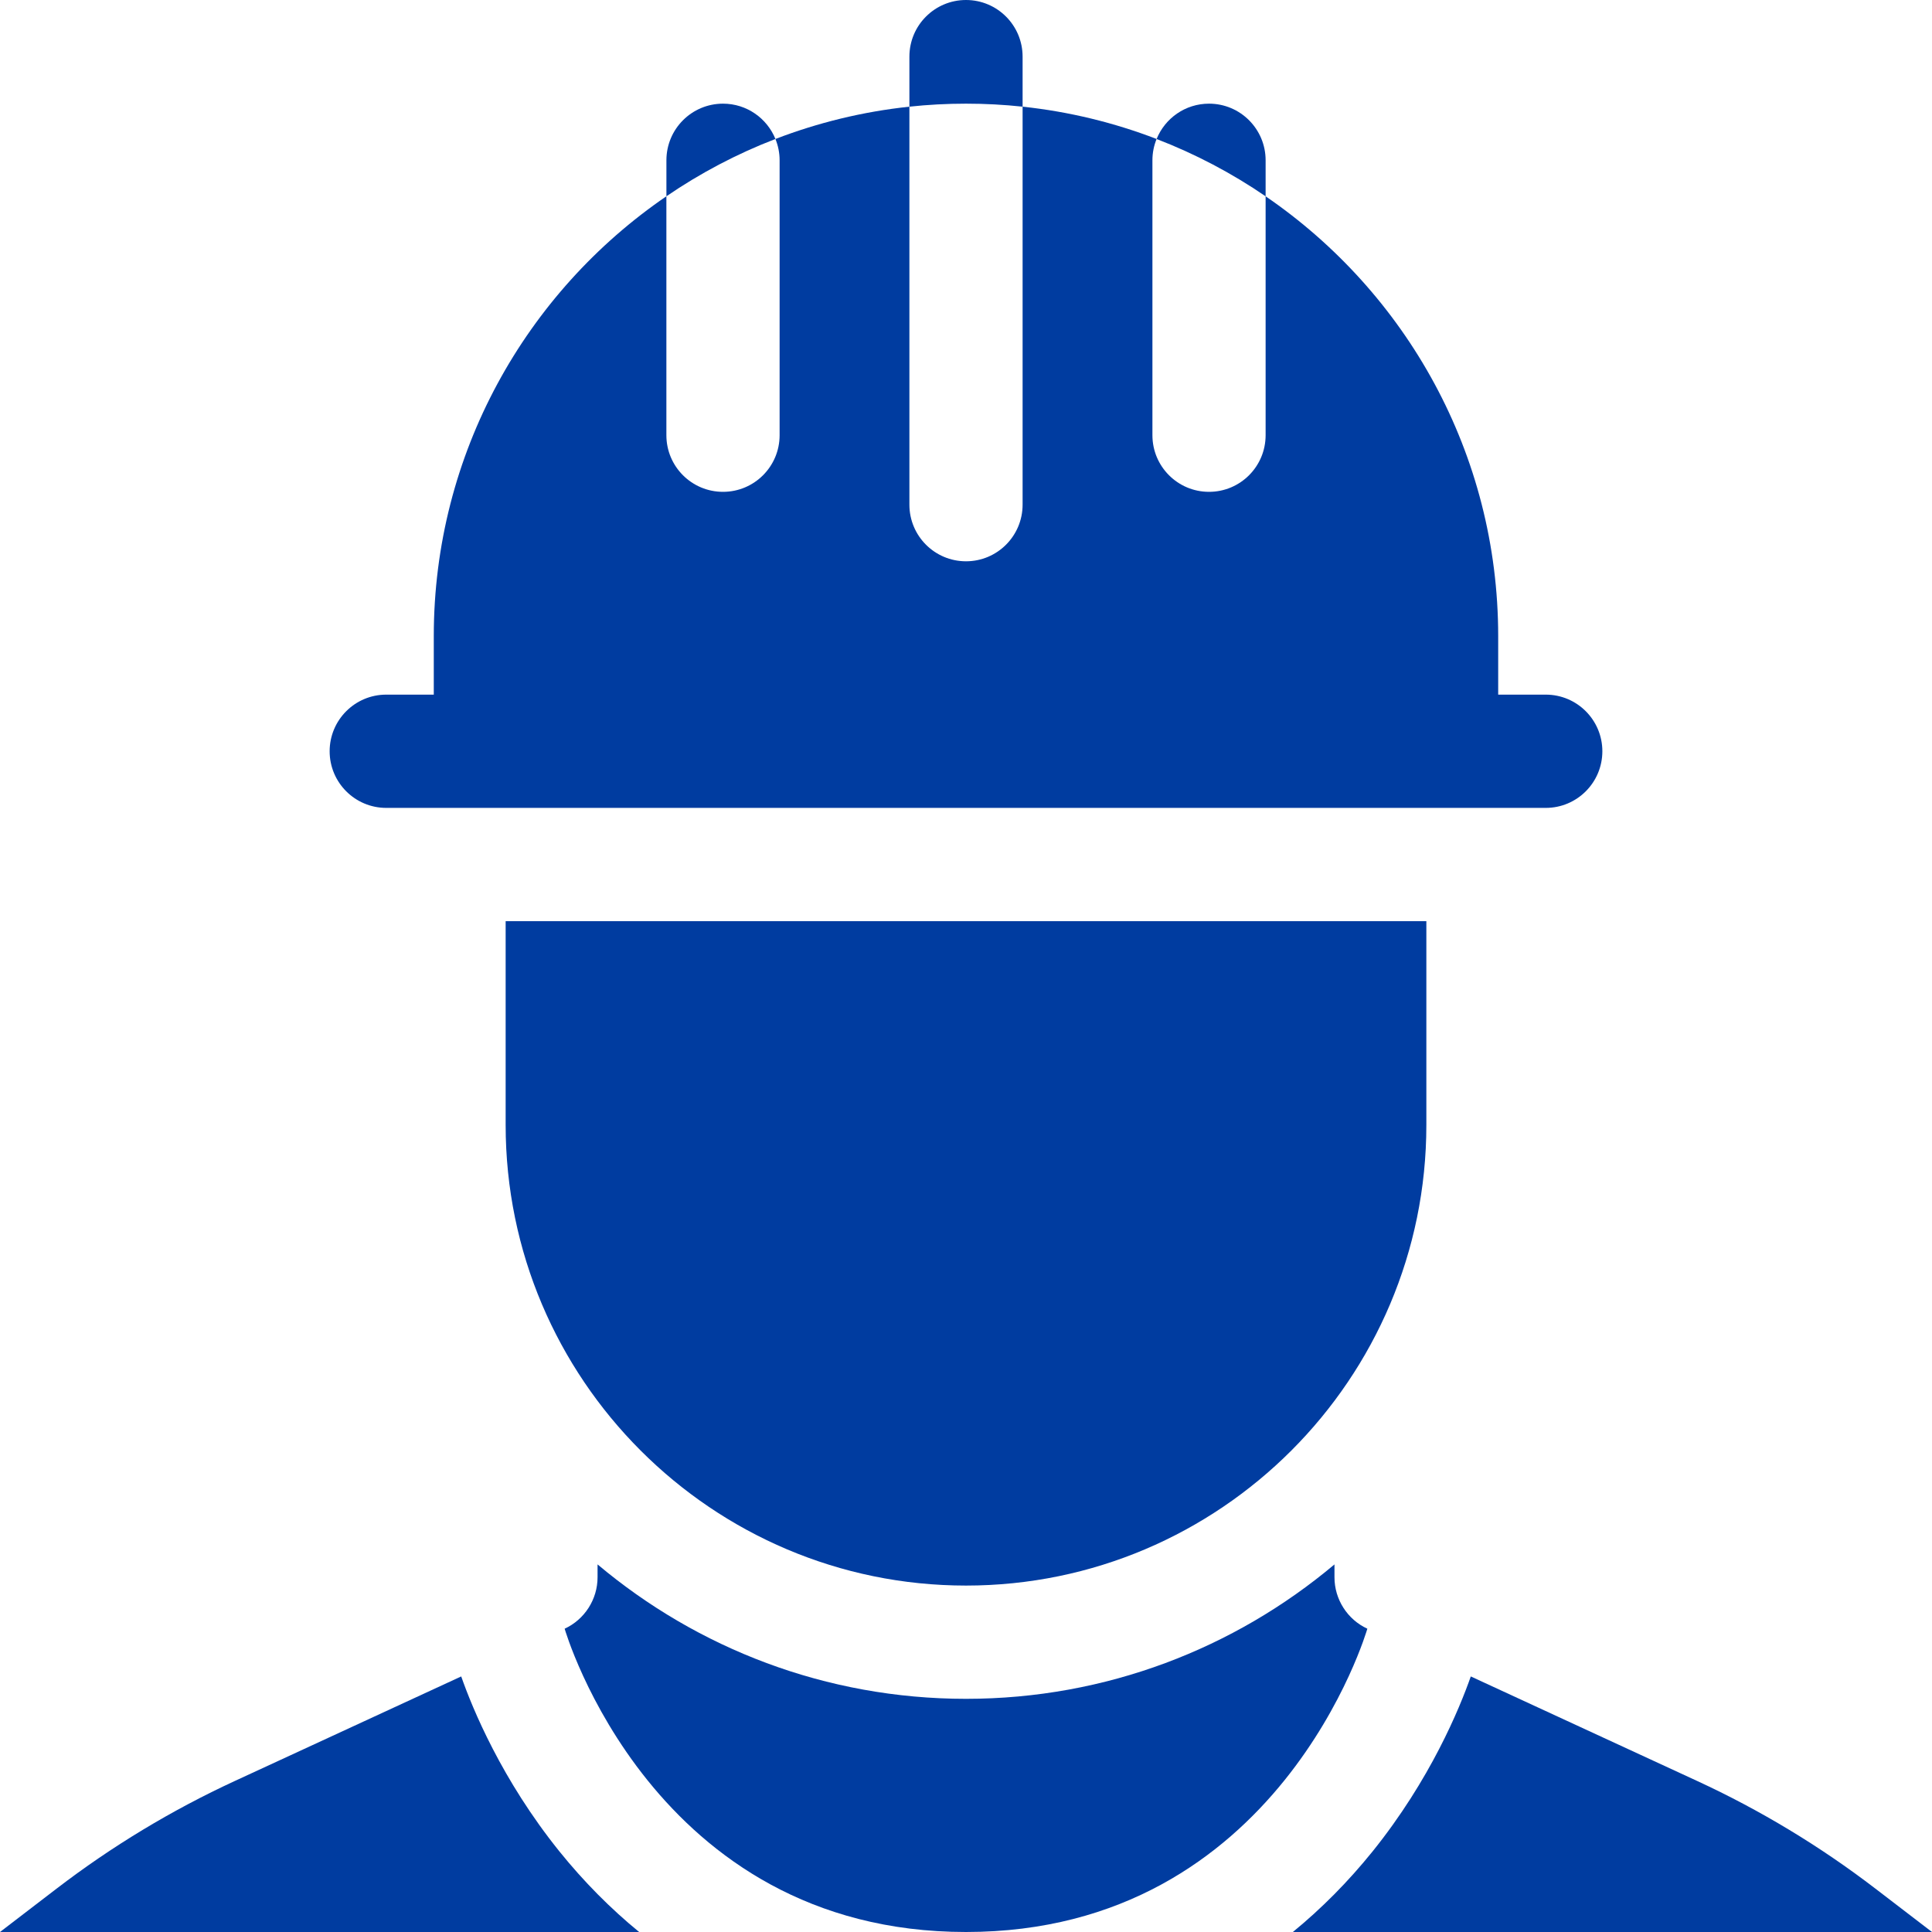 <svg width="61" height="61" viewBox="0 0 61 61" fill="none" xmlns="http://www.w3.org/2000/svg">
<g clip-path="url(#clip0_251_2968)">
<path d="M59.211 59.629C57.465 58.291 55.576 57.15 53.578 56.228L46.438 52.931C46.085 53.938 45.161 56.191 43.337 58.456C42.565 59.413 41.724 60.261 40.82 61H61L59.211 59.629Z" fill="#003CA0"/>
<path d="M17.663 58.456C15.839 56.191 14.915 53.938 14.562 52.931L7.422 56.228C5.424 57.15 3.535 58.291 1.789 59.629L0 61H20.18C19.277 60.261 18.435 59.413 17.663 58.456Z" fill="#003CA0"/>
<path d="M42.134 49.8V49.394C38.985 52.041 34.925 53.638 30.5 53.638C26.075 53.638 22.015 52.041 18.867 49.394V49.8C18.867 50.496 18.459 51.133 17.828 51.424C17.828 51.424 20.586 61 30.5 61C40.414 61 43.172 51.424 43.172 51.424C42.541 51.133 42.134 50.496 42.134 49.8Z" fill="#003CA0"/>
<path d="M30.5 50.062C38.515 50.062 45.035 43.539 45.035 35.521V29.084H15.965V35.521C15.965 43.539 22.485 50.062 30.5 50.062Z" fill="#003CA0"/>
<path d="M12.195 25.508H48.805C49.792 25.508 50.592 24.707 50.592 23.72C50.592 22.733 49.792 21.932 48.805 21.932H47.303V20.084C47.303 14.321 44.39 9.228 39.96 6.198V13.741C39.96 14.729 39.16 15.529 38.173 15.529C37.186 15.529 36.386 14.729 36.386 13.741V5.061C36.386 4.823 36.433 4.596 36.518 4.388C35.181 3.874 33.762 3.525 32.287 3.368V15.934C32.287 16.922 31.487 17.722 30.5 17.722C29.513 17.722 28.713 16.922 28.713 15.934V3.368C27.238 3.525 25.82 3.874 24.483 4.388C24.567 4.596 24.615 4.823 24.615 5.061V13.741C24.615 14.729 23.815 15.529 22.828 15.529C21.84 15.529 21.04 14.729 21.04 13.741V6.197C16.61 9.227 13.696 14.321 13.696 20.084V21.932H12.195C11.208 21.932 10.408 22.733 10.408 23.72C10.408 24.707 11.208 25.508 12.195 25.508Z" fill="#003CA0"/>
<path d="M39.96 5.061C39.96 4.073 39.16 3.273 38.173 3.273C37.424 3.273 36.783 3.734 36.518 4.389C37.74 4.859 38.894 5.468 39.96 6.198V5.061Z" fill="#003CA0"/>
<path d="M22.828 3.273C21.841 3.273 21.041 4.073 21.041 5.061V6.197C22.107 5.468 23.261 4.858 24.483 4.388C24.217 3.734 23.577 3.273 22.828 3.273Z" fill="#003CA0"/>
<path d="M32.287 3.368V1.788C32.287 0.8 31.487 0 30.5 0C29.513 0 28.713 0.8 28.713 1.788V3.368C29.3 3.305 29.896 3.273 30.5 3.273C31.104 3.273 31.7 3.305 32.287 3.368Z" fill="#003CA0"/>
</g>
<defs>
<clipPath id="clip0_251_2968">
<rect width="61" height="61" fill="white"/>
</clipPath>
</defs>
</svg>
